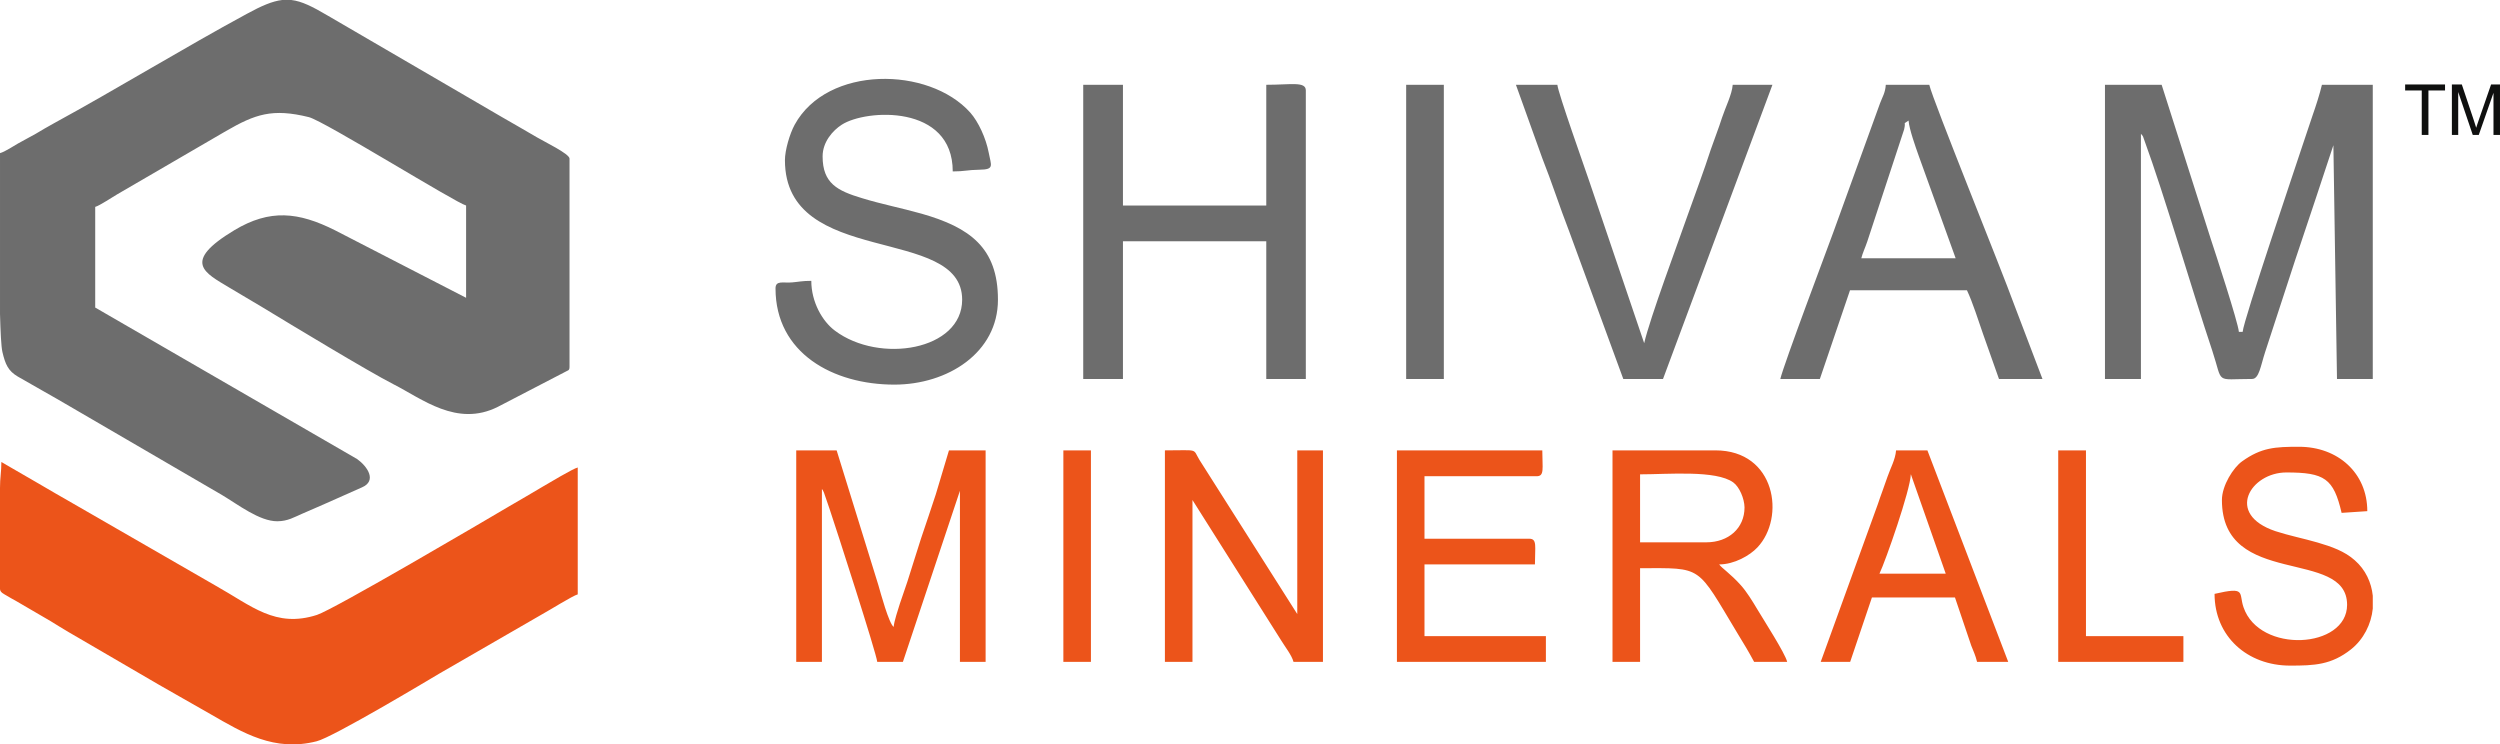 <svg xmlns="http://www.w3.org/2000/svg" xmlns:xlink="http://www.w3.org/1999/xlink" xml:space="preserve" width="381.622mm" height="113.633mm" style="shape-rendering:geometricPrecision; text-rendering:geometricPrecision; image-rendering:optimizeQuality; fill-rule:evenodd; clip-rule:evenodd" viewBox="0 0 14600 4347"> <defs>  <style type="text/css">   <![CDATA[    .fil0 {fill:#6D6D6D}    .fil1 {fill:#EC541A}    .fil2 {fill:#0F100F;fill-rule:nonzero}   ]]>  </style> </defs> <g id="Layer_x0020_1">    <g id="_3020574886880">   <path class="fil0" d="M0 1832c3,109 7,192 14,223 17,73 34,111 90,144 100,58 200,113 302,173l891 519c94,56 218,153 322,153 62,0 101,-25 148,-45 51,-21 90,-40 140,-61l207 -92c88,-38 33,-121 -28,-165l-1530 -885 0 -588c26,-7 100,-57 128,-73l636 -370c170,-98 270,-134 484,-81 90,23 860,502 918,516l0 539 -765 -394c-215,-108 -381,-125 -588,-1 -311,187 -173,249 -29,336 67,40 126,75 192,114 163,99 619,375 766,450 166,84 370,252 609,132l393 -204c16,-10 26,-6 26,-30l0 -1216c0,-28 -150,-100 -190,-124 -71,-42 -135,-78 -204,-118l-1018 -593c-90,-53 -152,-84 -212,-91l-55 0c-57,7 -118,33 -206,81 -371,201 -758,438 -1130,641 -37,20 -68,39 -102,59 -35,20 -69,37 -104,57 -25,14 -77,49 -105,56l0 938z"></path>   <path class="fil1" d="M0 2851l0 588c0,21 24,30 40,40 19,11 30,18 51,29l204 119c38,23 67,42 105,64l417 243c140,83 275,157 415,238 186,107 370,220 617,157 95,-23 657,-360 716,-395l603 -348c39,-21 178,-108 206,-115l0 -741c-27,6 -170,92 -203,111 -69,42 -132,77 -203,119 -132,78 -1016,598 -1117,631 -243,78 -381,-53 -592,-171l-833 -480c-70,-41 -141,-80 -209,-121l-209 -121c0,61 -8,89 -8,153z"></path>  </g>  <g id="_3020574887040">   <path class="fil0" d="M12293 2213l210 0 0 -1432c16,19 10,11 19,35 120,328 278,874 398,1233 65,197 11,164 232,164 41,0 50,-76 76,-156l176 -539c41,-121 78,-232 119,-356l90 -272c7,-19 7,-23 14,-42l21 1365 209 0 0 -1718 -297 0c-12,52 -37,129 -54,177 -21,64 -39,116 -61,182 -35,108 -342,1012 -348,1084l-22 0c-4,-54 -138,-464 -164,-542l-287 -901 -331 0 0 1718zm-4081 0l220 0 0 -1718 -220 0 0 1718zm1268 0l232 0 639 -1718 -232 0c-4,56 -43,133 -62,191 -22,69 -42,117 -66,187 -42,130 -86,245 -132,375 -60,172 -223,608 -257,756l-318 -938c-29,-86 -185,-524 -189,-571l-242 0 154 429c56,141 101,283 157,427l316 862zm1666 -1509c4,51 41,154 59,205l216 599 -551 0c8,-32 23,-62 35,-98l215 -654c13,-55 -12,-24 26,-52zm-749 1509l231 0 176 -518 683 0c34,72 66,175 95,258l92 260 254 0 -164 -431c-76,-210 -476,-1195 -497,-1287l-254 0c-3,47 -19,69 -34,109l-272 751c-37,101 -290,773 -310,858zm-5813 -1278c0,632 1035,375 1035,815 0,296 -483,376 -743,181 -74,-55 -138,-168 -138,-291 -54,0 -74,6 -112,9 -50,5 -97,-14 -97,35 0,378 336,562 694,562 311,0 605,-186 605,-496 0,-305 -166,-422 -445,-502 -117,-33 -239,-57 -349,-91 -143,-43 -230,-86 -230,-244 0,-84 59,-151 112,-185 141,-91 648,-121 648,273 68,0 86,-9 155,-10 91,-1 69,-24 55,-100 -16,-84 -60,-180 -108,-234 -242,-270 -835,-276 -1025,71 -29,53 -57,149 -57,207zm1742 1278l232 0 0 -804 837 0 0 804 231 0 0 -1685c0,-54 -87,-33 -231,-33l0 705 -837 0 0 -705 -232 0 0 1718z"></path>   <path class="fil1" d="M4650 3865l150 0 0 -1009c8,11 1,-3 12,21l33 96c39,116 274,844 278,892l150 0 333 -999 0 999 150 0 0 -1235 -214 0 -77 257c-27,84 -57,170 -86,257 -27,82 -52,167 -80,253 -16,48 -28,81 -44,129 -11,36 -33,100 -36,135 -28,-20 -76,-198 -89,-243l-244 -788 -236 0 0 1235zm1560 0l161 0 0 -1235 -161 0 0 1235zm5810 0l731 0 0 -150 -569 0 0 -1085 -162 0 0 1235zm-861 -1095c1,2 3,3 3,7l201 573 -387 0c36,-75 181,-490 183,-580zm-526 1095l172 0 127 -376 485 0 95 281c14,37 24,54 34,95l182 0 -472 -1235 -183 0c-4,54 -33,104 -50,154 -20,60 -39,107 -56,159l-334 922zm2343 -945c0,518 731,277 731,612 0,257 -512,287 -605,14 -29,-85 18,-121 -169,-78 0,249 192,419 441,419 142,0 241,-4 356,-95 73,-58 118,-147 127,-238l0 -75c-8,-77 -42,-152 -105,-207 -59,-53 -136,-80 -218,-104 -83,-24 -165,-40 -245,-66 -298,-100 -144,-343 63,-343 224,0 276,35 323,236l150 -10c0,-224 -173,-376 -398,-376 -140,0 -220,4 -333,85 -51,36 -118,141 -118,226zm-4818 945l870 0 0 -150 -709 0 0 -419 645 0c0,-105 14,-150 -33,-150l-612 0 0 -365 655 0c47,0 33,-46 33,-151l-849 0 0 1235zm1807 -698l-387 0 0 -397c162,0 443,-26 544,47 36,26 65,94 66,146 0,122 -94,204 -223,204zm-548 698l161 0 0 -547c370,0 327,-21 571,384 35,57 64,105 95,163l193 0c-11,-49 -140,-249 -175,-308 -28,-47 -61,-101 -96,-140 -61,-68 -112,-100 -126,-121 88,0 179,-52 223,-99 165,-174 108,-567 -245,-567l-601 0 0 1235zm-2614 0l161 0 0 -945 520 823c22,36 60,84 70,122l172 0 0 -1235 -150 0 0 956 -571 -900c-42,-69 0,-56 -202,-56l0 1235z"></path>  </g>  <path class="fil2" d="M14143 788l0 -260 -97 0 0 -35 233 0 0 35 -97 0 0 260 -39 0zm176 0l0 -295 58 0 70 209c6,19 11,34 14,44 3,-11 9,-27 16,-48l71 -205 52 0 0 295 -38 0 0 -246 -86 246 -35 0 -85 -251 0 251 -37 0z"></path> </g></svg>